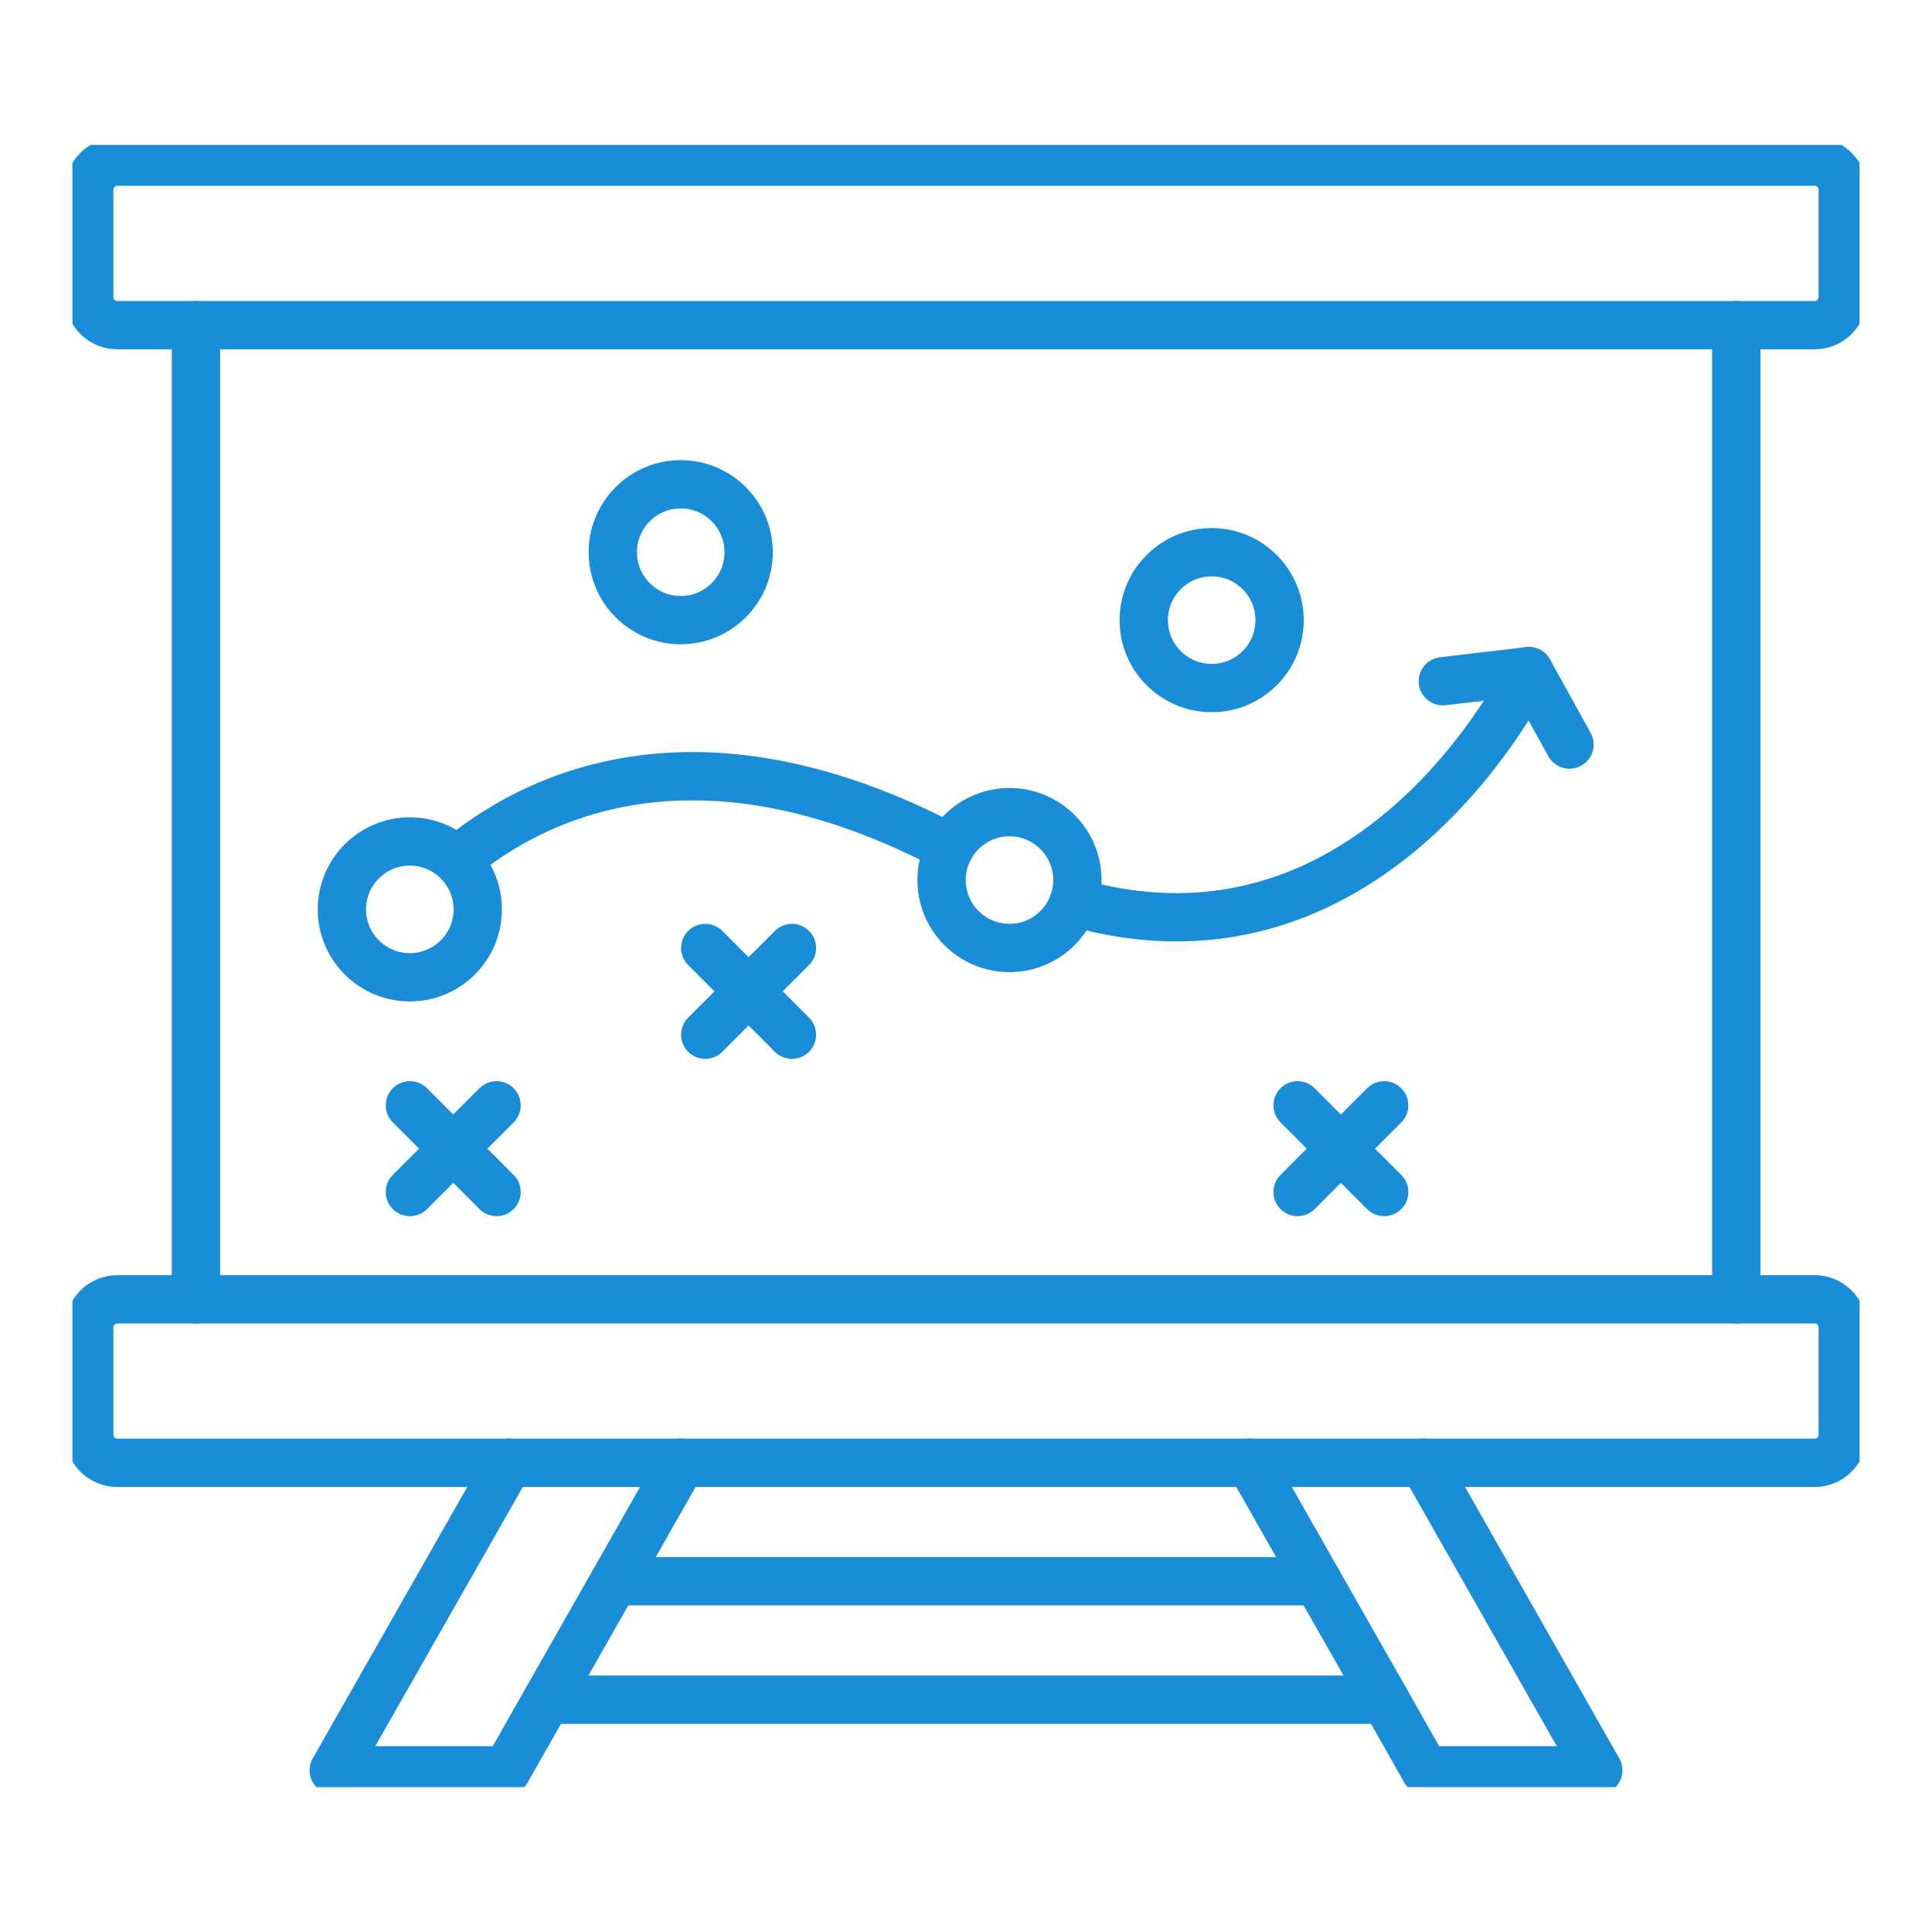 <svg width="80" height="80" viewBox="0 0 80 80" fill="none" xmlns="http://www.w3.org/2000/svg">
<g clip-path="url(#clip0_13405_3778)">
<path d="M75.142 6.695H4.858C4.216 6.695 3.695 7.216 3.695 7.858V12.301C3.695 12.944 4.216 13.464 4.858 13.464H75.142C75.784 13.464 76.305 12.944 76.305 12.301V7.858C76.305 7.216 75.784 6.695 75.142 6.695Z" stroke="#1A8DD9" stroke-width="2" stroke-linecap="round" stroke-linejoin="round"/>
<path d="M75.142 53.803H4.858C4.216 53.803 3.695 54.324 3.695 54.966V59.409C3.695 60.052 4.216 60.572 4.858 60.572H75.142C75.784 60.572 76.305 60.052 76.305 59.409V54.966C76.305 54.324 75.784 53.803 75.142 53.803Z" stroke="#1A8DD9" stroke-width="2" stroke-linecap="round" stroke-linejoin="round"/>
<path d="M8.115 53.803V13.464" stroke="#1A8DD9" stroke-width="2" stroke-linecap="round" stroke-linejoin="round"/>
<path d="M71.894 53.803V13.464" stroke="#1A8DD9" stroke-width="2" stroke-linecap="round" stroke-linejoin="round"/>
<path d="M44.464 37.359C57.012 40.959 63.308 27.791 63.308 27.791L64.99 30.831" stroke="#1A8DD9" stroke-width="2" stroke-linecap="round" stroke-linejoin="round"/>
<path d="M18.925 35.621C22.011 33.045 28.766 29.542 39.331 35.107" stroke="#1A8DD9" stroke-width="2" stroke-linecap="round" stroke-linejoin="round"/>
<path d="M19.782 37.656C19.782 39.208 18.522 40.468 16.97 40.468C15.418 40.468 14.157 39.208 14.157 37.656C14.157 36.103 15.418 34.843 16.97 34.843C18.522 34.843 19.782 36.103 19.782 37.656Z" stroke="#1A8DD9" stroke-width="2" stroke-linecap="round" stroke-linejoin="round"/>
<path d="M44.613 36.441C44.613 37.994 43.352 39.254 41.8 39.254C40.248 39.254 38.988 37.994 38.988 36.441C38.988 34.889 40.248 33.629 41.8 33.629C43.352 33.629 44.613 34.889 44.613 36.441Z" stroke="#1A8DD9" stroke-width="2" stroke-linecap="round" stroke-linejoin="round"/>
<path d="M31 22.866C31 24.418 29.739 25.678 28.187 25.678C26.635 25.678 25.375 24.418 25.375 22.866C25.375 21.313 26.635 20.053 28.187 20.053C29.739 20.053 31 21.313 31 22.866Z" stroke="#1A8DD9" stroke-width="2" stroke-linecap="round" stroke-linejoin="round"/>
<path d="M52.985 25.678C52.985 27.23 51.725 28.491 50.173 28.491C48.62 28.491 47.36 27.23 47.36 25.678C47.36 24.126 48.62 22.866 50.173 22.866C51.725 22.866 52.985 24.126 52.985 25.678Z" stroke="#1A8DD9" stroke-width="2" stroke-linecap="round" stroke-linejoin="round"/>
<path d="M63.308 27.791L59.745 28.208" stroke="#1A8DD9" stroke-width="2" stroke-linecap="round" stroke-linejoin="round"/>
<path d="M53.731 45.769L57.317 49.359" stroke="#1A8DD9" stroke-width="2" stroke-linecap="round" stroke-linejoin="round"/>
<path d="M57.317 45.769L53.731 49.359" stroke="#1A8DD9" stroke-width="2" stroke-linecap="round" stroke-linejoin="round"/>
<path d="M16.974 45.769L20.561 49.359" stroke="#1A8DD9" stroke-width="2" stroke-linecap="round" stroke-linejoin="round"/>
<path d="M20.561 45.769L16.974 49.359" stroke="#1A8DD9" stroke-width="2" stroke-linecap="round" stroke-linejoin="round"/>
<path d="M29.202 39.254L32.793 42.845" stroke="#1A8DD9" stroke-width="2" stroke-linecap="round" stroke-linejoin="round"/>
<path d="M32.793 39.254L29.202 42.845" stroke="#1A8DD9" stroke-width="2" stroke-linecap="round" stroke-linejoin="round"/>
<path d="M21.07 60.568L13.819 73.305H20.987L22.646 70.381L25.435 65.475L28.224 60.568" stroke="#1A8DD9" stroke-width="2" stroke-linecap="round" stroke-linejoin="round"/>
<path d="M58.944 60.568L66.181 73.305H59.008L57.354 70.381L54.56 65.475L51.771 60.568" stroke="#1A8DD9" stroke-width="2" stroke-linecap="round" stroke-linejoin="round"/>
<path d="M54.56 65.475H25.435" stroke="#1A8DD9" stroke-width="2" stroke-linecap="round" stroke-linejoin="round"/>
<path d="M57.354 70.381H22.646" stroke="#1A8DD9" stroke-width="2" stroke-linecap="round" stroke-linejoin="round"/>
</g>
<defs>
<clipPath id="clip0_13405_3778">
<rect width="74" height="68" fill="white" transform="translate(3 6)"/>
</clipPath>
</defs>
</svg>
